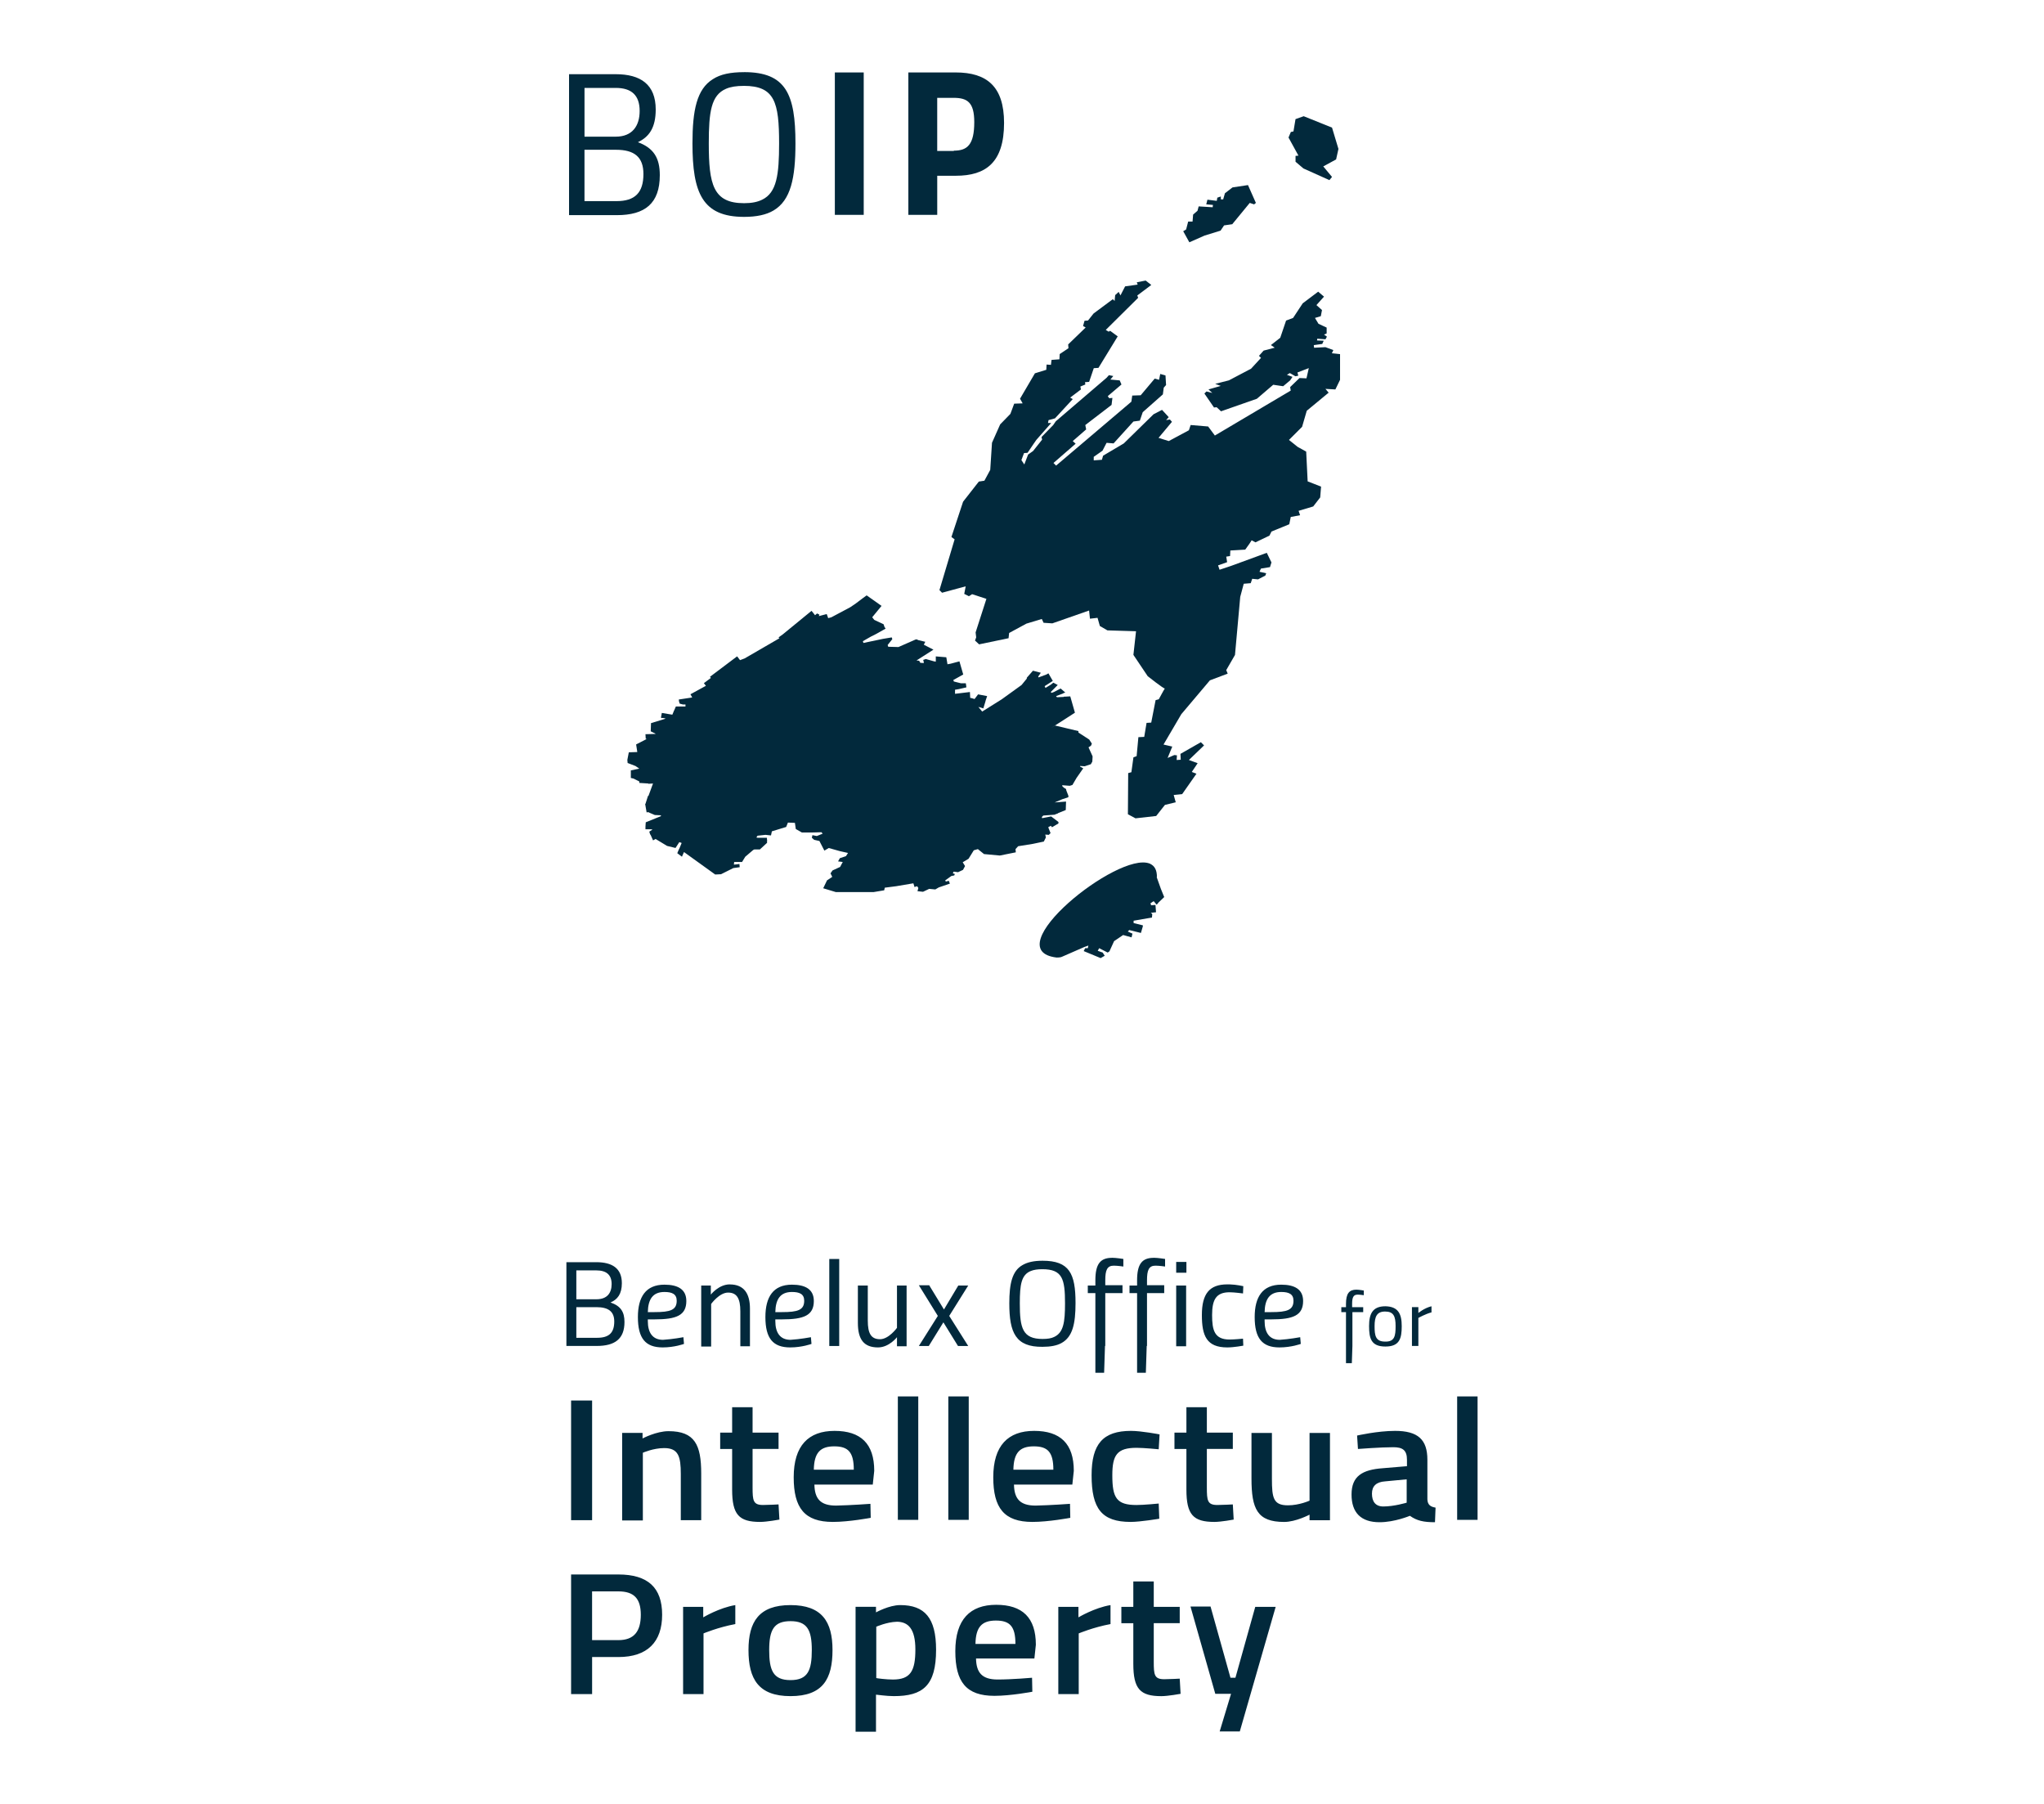 <svg xmlns="http://www.w3.org/2000/svg" id="Layer_1" viewBox="0 0 85 75"><defs><style>      .cls-1 {        fill: #02293c;      }    </style></defs><path class="cls-1" d="M48.281,36.972l-.182-.51h.012c0-.291-.097-.461-.279-.546l-.012-.012h-.012c-1.322-.522-6.418,3.603-3.87,3.907.049,0,.085,0,.17-.012l.024-.012h.012l.946-.413.17-.061-.024.109h-.109l-.061.121.704.291.17-.097-.085-.133-.206-.073.061-.109.352.182.073-.049.194-.425.376-.255.352.097.036-.158-.036-.012-.158-.073.061-.061.485.121.085-.291h-.012l.012-.024-.34-.085-.049-.012v-.097l.764-.133.012-.146-.061-.049.218-.024-.024-.303-.182.012-.024-.085.133-.085.121.146.061-.061v-.012l.255-.243-.133-.328"></path><path class="cls-1" d="M45.26,31.076l.109-.073.036-.085-.109-.17-.449-.291v-.061l-.971-.231-.158.097.57-.364.413-.267-.194-.679-.206.012h-.049l-.024.012-.267.012-.036-.024v-.024l.255-.097.036-.012v-.012l.085-.024-.097-.085-.097-.085-.279.146-.097.036-.036-.036.012-.012.279-.279-.182-.097-.109.085-.218.133-.036-.073.34-.218-.182-.315-.085.049-.328.121-.012-.036.109-.158-.328-.085-.255.291v.036l-.218.267-.825.595-.813.51-.158-.194.206.061.085-.279.012-.049.061-.182-.376-.073-.146.194-.121-.036-.061-.012-.012-.243-.607.073h-.012v-.17h.012l.146-.024.315-.073-.024-.17h-.206l-.291-.073-.024-.061.413-.231-.158-.546-.364.097-.133.024-.049-.291-.437-.036v.218l-.073-.012-.34-.097-.109.036v.024l.012.012.012.097-.146-.012-.049-.085-.109-.012.704-.449-.4-.206.061-.121-.303-.073-.036-.024h-.061l-.716.315-.425-.012-.024-.073.194-.243-.024-.073-.364.061-.813.17-.024-.073.34-.194.194-.097.413-.231-.049-.073-.036-.109-.388-.182-.085-.109.388-.473-.619-.437s-.255.182-.473.352l-.218.146-.777.413-.133.036-.024-.073-.036-.097-.328.085.024-.061-.097-.049-.085.073-.085-.109-.061-.073-1.201.983-.17.121.036.036-1.444.837-.194.073-.121-.158-1.128.849.036.049-.291.218.085.109-.643.352.073.133-.558.085.012.097.012.024.012.049.133.036h.109v.085h-.4l-.073.17-.012.012v.012l-.061.146-.437-.073-.036.194h.012v.012l.036.012.012-.012.133.024-.049.024-.558.17-.012.34.024.012.17.085.012.012-.425.012.012.194h.049l-.449.231.036.231.012.085-.352.012-.061.315.012.133h.012l.315.121.158.109-.352.073v.315l.109.024.243.121v.061l.376.024v.012l.194-.012-.182.497-.012.024-.012-.012-.109.34h-.012l.061.352.085-.012v.012l.255.109.255.012v.036l-.631.255-.012.182v.109h.243l.049.012-.133.085.036.121h.012l.109.243.109-.061.012.012.461.279.352.085.158-.243.097.036-.085.206-.036.073-.061.146.194.146.085-.194,1.298.934.243-.012.388-.194.121-.061.267-.036-.012-.133-.218.024h-.012l.012-.109h.328l.133-.218.328-.279.049-.024h.231l.303-.279-.012-.049h.012l-.012-.158h-.388l-.049-.012.049-.073.328-.036.231.024.036-.17.595-.182.073-.182.291.012.036.255.255.146h.388l.425-.012.049.061-.243.097-.182-.036-.024.109.097.085.218.049.206.4.182-.109.473.133.328.073-.085.133-.255.085-.073.133.194.024-.109.206-.315.146-.085.121.073.146-.218.146-.158.328.522.158h1.577l.437-.073.024-.109.473-.061.716-.121.049.158.024-.012.036-.012.049-.012.049.073-.036.133.231.024.255-.121.255.024.146-.085.461-.158-.049-.121-.024.012-.097.024-.024-.049.255-.182.121-.024.024-.061-.085-.024.036-.073.182.024.206-.097.085-.158-.097-.158.243-.146.218-.352.17-.049.255.206.655.061.667-.133-.012-.133.109-.121.607-.097.461-.097.085-.17-.024-.121.146.012.073-.073-.097-.243.109-.061.049.061.267-.158v-.061l-.303-.231-.376.073-.012-.049.061-.061.485-.036v-.012h.012l.097-.036h.012v-.012l.328-.133.012-.352-.473.036.315-.133.255-.085v-.061l-.085-.218-.012-.061-.097-.061-.061-.061v-.036l.315.024.109-.036.17-.291.279-.4-.133-.073v-.024l.194.012.255-.085.061-.109.012-.218-.17-.376"></path><path class="cls-1" d="M54.214,4.832l-.34.121-.085.51-.109.024-.097.231.413.752-.121.012v.243l.328.279,1.08.485.109-.133-.364-.437.534-.291.097-.437-.267-.886-1.177-.473h0ZM51.897,7.695l-.643.097-.315.243-.073.255h-.097v-.121l-.146.049-.024.133-.388-.049-.049.194.279.024-.012.097-.582-.036-.049.182-.182.158-.024.291h-.182l-.085.328-.121.073.255.461.631-.279.667-.206.146-.218.34-.049.728-.886.182.061.073-.061-.328-.74h0ZM47.65,11.663l-.376.073.036.097-.522.073-.194.376-.073-.146-.146.133-.024.243-.073-.073-.801.595-.231.291-.146.012-.061.218.109.061-.728.704.012.158-.364.243-.012.218-.328.024-.024.206-.182-.012-.012.218-.473.146-.619,1.056.109.194-.352.012-.158.425-.425.437-.34.764-.073,1.128-.243.449-.231.036-.655.837-.485,1.468.133.097-.631,2.111.109.109.983-.267-.061.315.194.097.133-.085.595.194-.449,1.395.024.206-.049.133.17.158,1.225-.255.024-.218.716-.388.643-.194.073.158.364.024,1.529-.534.036.34.315-.036.097.34.315.182,1.189.036-.109.983.595.886s.667.529.712.511c.003-.004.005-.005.004,0,0,.001-.003,0-.004,0-.032.039-.251.448-.251.448l-.133.036-.182.934-.194.012-.097.582-.243.012-.073.789-.133.049-.085.619-.133.036-.012,1.711.315.17.861-.097.364-.461.449-.109-.085-.303.352-.036.595-.849-.194-.073.243-.364-.364-.133.631-.607-.133-.133-.849.485.012.243-.17.012.012-.194-.109-.012-.279.121.194-.473-.364-.085.74-1.262,1.189-1.407.74-.279-.061-.146.364-.631.218-2.414.146-.546.291-.024.061-.182.243.024.303-.158.036-.097-.279-.061.061-.133.376-.061.061-.194-.194-.4-1.492.546-.473.158-.061-.182.376-.133-.036-.231.158-.024.012-.231.619-.036.182-.255.085-.133.158.085.582-.279.085-.17.74-.303.061-.303.388-.073-.061-.182.607-.182.291-.376.036-.449-.558-.218-.061-1.238-.352-.194-.364-.291.546-.546.194-.667.91-.752-.133-.158.413.024.194-.4v-1.068l-.34-.036.061-.133-.328-.121-.473.024-.012-.109.352-.049.061-.133-.279-.012.012-.073.34.024.061-.109-.121-.085.109-.049v-.243l-.34-.158-.146-.243.243-.073.049-.255-.231-.206.315-.352-.243-.206-.643.485-.4.607-.291.109-.243.716-.388.303.158.109-.461.121-.194.218.085.085-.413.449-.922.485-.57.146.231.085-.51.146.158.146-.243-.061-.085.085.4.582.109-.012.182.17,1.492-.522.679-.582.413.061.291-.243.097-.146-.231-.085.121-.073.231.133.121-.024-.036-.133.473-.182-.097.425-.291-.012-.388.376.024.146-3.155,1.868-.279-.376-.728-.061-.073.218-.837.449-.425-.133.558-.667-.085-.097-.158.024.109-.121-.279-.303-.352.182-1.238,1.213-.861.51-.049.17-.34.024v-.146l.364-.255.17-.328.291.024.825-.91.267-.036.121-.352.837-.74.036-.279.097-.109-.024-.4-.218-.061-.049.243-.182-.049-.582.692-.352.012-.036.255-3.13,2.657-.109-.109.922-.801-.121-.109.558-.485-.036-.182,1.092-.837.036-.291-.133.012-.061-.085.57-.485-.073-.17-.388-.036.121-.146-.182-.036-.097.109-2.111,1.808-.109.158-.485.497.024.109-.376.473-.206.146-.158.413-.121-.182.109-.291.146-.012.255-.376.109-.158.619-.704h-.133l.024-.121.267-.073.74-.801-.109-.061.449-.34-.024-.121.206-.085-.012-.097.17-.012.194-.57.194-.012.801-1.31-.315-.231-.061.036-.121-.073,1.347-1.335-.036-.097.582-.437-.231-.182h0Z"></path><path class="cls-1" d="M30.943,3c-.558,0-.983.085-1.298.291-.667.413-.849,1.286-.849,2.669,0,2.063.413,3.057,2.148,3.057.51,0,.922-.085,1.225-.267.716-.425.91-1.347.91-2.791,0-2.05-.4-2.96-2.135-2.96ZM34.717,3.012v5.921h1.201V3.012h-1.201ZM37.774,3.012v5.921h1.201v-1.626h.777c1.238,0,2.002-.546,2.002-2.196,0-1.517-.716-2.099-2.014-2.099h-1.966,0ZM23.664,3.085v5.86h1.99c1.165,0,1.784-.485,1.784-1.662,0-.716-.255-1.128-.91-1.371.461-.218.74-.595.74-1.359,0-1.043-.631-1.468-1.662-1.468,0,0-1.941,0-1.941,0ZM30.931,3.57c1.286,0,1.468.679,1.468,2.39,0,1.298-.097,2.05-.704,2.342-.194.097-.437.146-.752.146-1.286,0-1.468-.777-1.468-2.487,0-1.31.097-2.002.716-2.269.194-.085.437-.121.74-.121ZM24.307,3.655h1.298c.655,0,.995.303.995.959,0,.619-.303,1.068-.995,1.068h-1.298s0-2.026,0-2.026ZM38.975,4.068h.679c.57,0,.861.182.861,1.007,0,.946-.291,1.189-.849,1.189v.012h-.692v-2.208h0ZM24.307,6.227h1.31c.764,0,1.14.303,1.14,1.007,0,.777-.352,1.128-1.116,1.128h-1.335v-2.135ZM46.243,52.296c-.485,0-.692.255-.692.934v.218h-.315v.315h.315v3.312h.364l.036-1.116h.012v-2.196h.716v-.328h-.716v-.206c0-.413.073-.607.352-.607.158,0,.4.036.4.036v-.315s-.303-.049-.473-.049h0ZM47.978,52.296c-.485,0-.692.255-.692.934v.218h-.315v.315h.315v3.312h.364l.036-1.116h.012v-2.196h.716v-.328h-.716v-.206c0-.413.073-.607.352-.607.158,0,.4.036.4.036v-.315s-.303-.049-.473-.049h0ZM34.486,52.345v3.616h.413v-3.616h-.413ZM43.355,52.417c-.364,0-.631.061-.837.182-.425.243-.546.764-.546,1.589,0,1.225.267,1.82,1.383,1.808.328,0,.595-.049.789-.158.461-.255.582-.801.582-1.662,0-1.225-.255-1.759-1.371-1.759ZM48.912,52.466v.449h.425v-.449h-.425ZM23.554,52.478v3.482h1.262c.752,0,1.153-.291,1.153-.995,0-.425-.158-.667-.582-.813.291-.121.473-.352.473-.801,0-.619-.4-.874-1.068-.874h-1.238,0ZM43.343,52.769c.837,0,.946.4.946,1.42,0,.777-.061,1.213-.449,1.395-.121.061-.279.085-.485.085-.837,0-.946-.461-.946-1.48,0-.777.061-1.189.461-1.347.121-.049.279-.073.473-.073ZM23.967,52.818h.825c.425,0,.643.182.643.57,0,.364-.182.631-.631.631h-.837v-1.201h0ZM51.148,53.4c-.037-.001-.075-.001-.112,0-.74,0-1.056.388-1.056,1.274,0,.861.194,1.347,1.056,1.347.279,0,.667-.073.667-.073l-.012-.291s-.364.036-.558.036c-.631,0-.728-.388-.728-1.019,0-.643.17-.946.728-.946.194,0,.558.049.558.049l.012-.303s-.288-.065-.555-.073h0ZM30.349,53.4c-.461,0-.789.425-.789.425v-.376h-.4v2.536h.413v-1.771s.34-.473.704-.473.51.243.51.777v1.456h.4v-1.565c0-.619-.243-1.007-.837-1.007ZM27.631,53.412c-.777,0-1.104.51-1.104,1.347,0,.886.315,1.262,1.031,1.262.497,0,.886-.146.886-.146l-.024-.279s-.449.085-.849.109c-.437,0-.631-.303-.631-.777v-.073h.279c.898,0,1.322-.158,1.322-.764,0-.485-.352-.679-.91-.679h0ZM32.933,53.412c-.777,0-1.104.51-1.104,1.347,0,.886.315,1.262,1.031,1.262.497,0,.886-.146.886-.146l-.024-.279s-.449.085-.849.109c-.437,0-.631-.303-.631-.777v-.073h.279c.898,0,1.322-.158,1.322-.764,0-.485-.352-.679-.91-.679h0ZM53.28,53.412c-.777,0-1.104.51-1.104,1.347,0,.886.315,1.262,1.031,1.262.497,0,.886-.146.886-.146l-.024-.279s-.461.085-.849.109c-.437,0-.631-.303-.631-.777v-.073h.279c.898,0,1.322-.158,1.322-.764,0-.485-.352-.679-.91-.679h0ZM38.211,53.437l.789,1.274-.789,1.25h.413l.607-.983.607.983h.425l-.789-1.25.789-1.262h-.413l-.595.995-.607-.995v-.012h-.437ZM35.675,53.449v1.553c0,.679.243,1.019.837,1.019.461,0,.789-.425.789-.425v.376h.4v-2.524h-.4v1.759s-.34.473-.704.473c-.376,0-.51-.243-.51-.777v-1.456h-.413ZM48.912,53.449v2.524h.413v-2.524h-.413ZM56.41,53.619c-.303,0-.437.158-.437.595v.133h-.194v.206h.194v2.123h.243l.024-.716v-1.407h.449v-.206h-.461v-.133c0-.267.049-.388.231-.388.097,0,.255.024.255.024v-.194s-.194-.036-.303-.036h0ZM27.631,53.716c.315,0,.51.085.51.364,0,.388-.267.473-.922.473h-.279c.012-.534.206-.837.692-.837h0ZM32.933,53.716c.315,0,.51.085.51.364,0,.388-.267.473-.922.473h-.279c.012-.534.206-.837.692-.837h0ZM53.28,53.716c.315,0,.51.085.51.364,0,.388-.267.473-.922.473h-.279c.012-.534.206-.837.692-.837h0ZM57.612,54.31c-.534,0-.679.315-.679.825s.085.849.679.849.679-.34.679-.849-.146-.813-.679-.825ZM59.529,54.31c-.303.073-.546.279-.546.279v-.243h-.267v1.614h.267v-1.165s.303-.17.546-.231v-.255h0ZM23.967,54.347h.837c.497,0,.74.182.74.595,0,.473-.218.679-.716.679h-.861v-1.274h0ZM57.599,54.529c.352,0,.437.194.437.607,0,.4-.036.655-.437.643-.4,0-.437-.255-.437-.643,0-.4.097-.607.437-.607ZM37.337,58.059v5.132h.849v-5.132h-.849ZM39.436,58.059v5.132h.849v-5.132h-.849ZM60.596,58.059v5.132h.849v-5.132h-.849ZM23.749,58.229v4.975h.874v-4.975h-.874ZM30.446,58.508v1.056h-.497v.679h.497v1.686c0,1.043.279,1.347,1.165,1.347.279,0,.801-.097.801-.097l-.036-.631s-.425.024-.643.024c-.413,0-.437-.182-.437-.728v-1.602h1.08v-.679h-1.08v-1.056h-.849,0ZM49.337,58.508v1.056h-.497v.679h.497v1.686c0,1.043.279,1.347,1.165,1.347.279,0,.801-.097.801-.097l-.036-.631s-.425.024-.643.024c-.413,0-.437-.182-.437-.728v-1.602h1.08v-.679h-1.08v-1.056h-.849ZM34.705,59.491c-1.08,0-1.699.607-1.699,1.929,0,1.274.449,1.856,1.626,1.856.679,0,1.577-.17,1.577-.17l-.012-.582s-.825.061-1.432.073c-.655,0-.886-.291-.898-.874h2.427l.061-.57c0-1.128-.558-1.662-1.65-1.662h0ZM43.004,59.491c-1.08,0-1.699.607-1.699,1.929,0,1.274.449,1.856,1.626,1.856.679,0,1.577-.17,1.577-.17l-.012-.582s-.825.061-1.432.073c-.655,0-.886-.291-.898-.874h2.427l.061-.57c0-1.128-.558-1.662-1.65-1.662h0ZM47.032,59.491c-1.165,0-1.638.546-1.638,1.844,0,1.395.425,1.941,1.626,1.941.4,0,1.189-.133,1.189-.133l-.024-.631s-.619.061-.922.061c-.837,0-1.007-.303-1.007-1.238,0-.837.194-1.14,1.007-1.14.303,0,.922.061.922.061l.036-.619s-.752-.146-1.189-.146ZM58.012,59.491c-.728,0-1.577.194-1.577.194l.036.558s.946-.073,1.468-.073c.388,0,.57.121.57.522v.267l-1.007.085c-.849.061-1.298.328-1.298,1.092,0,.752.388,1.153,1.165,1.153.631,0,1.262-.267,1.262-.267.291.206.57.267,1.043.267l.024-.607c-.218-.036-.328-.121-.34-.34v-1.65c0-.837-.388-1.201-1.347-1.201h0ZM27.801,59.503c-.51,0-1.08.303-1.08.303v-.231h-.849v3.64h.861v-2.815s.437-.194.886-.194c.595,0,.692.352.692,1.08v1.917h.849v-1.941c0-1.189-.267-1.759-1.359-1.759ZM52.043,59.576v1.893c0,1.274.243,1.808,1.359,1.808.485,0,1.056-.303,1.056-.303v.231h.849v-3.628h-.849v2.815s-.425.194-.898.194c-.607,0-.667-.303-.667-1.104v-1.905h-.849ZM34.692,60.134c.582,0,.813.243.813.971h-1.662c.012-.704.267-.971.849-.971ZM42.991,60.134c.582,0,.813.243.813.971h-1.662c.012-.704.267-.971.849-.971ZM58.497,61.505v.971s-.522.158-.971.158c-.328,0-.473-.206-.473-.534,0-.315.182-.485.546-.51l.898-.085h0ZM23.749,65.46v4.975h.874v-1.541h1.092c1.213,0,1.82-.631,1.82-1.759s-.595-1.674-1.82-1.674h-1.966ZM47.129,65.752v1.056h-.497v.679h.497v1.686c0,1.043.279,1.347,1.165,1.347.279,0,.801-.097.801-.097l-.036-.631s-.425.024-.643.024c-.413,0-.437-.182-.437-.728v-1.602h1.08v-.679h-1.08v-1.056h-.849ZM24.622,66.164h1.092c.643,0,.934.291.934.971,0,.692-.279,1.056-.934,1.056h-1.092s0-2.026,0-2.026ZM41.426,66.722c-1.08,0-1.699.607-1.699,1.929,0,1.274.449,1.856,1.626,1.856.679,0,1.577-.17,1.577-.17l-.012-.582s-.825.073-1.432.073c-.655,0-.886-.291-.898-.874h2.427l.061-.57c0-1.128-.558-1.662-1.65-1.662h0ZM30.579,66.734c-.667.109-1.335.51-1.335.51v-.437h-.837v3.628h.849v-2.524s.607-.255,1.322-.388v-.789ZM32.873,66.734c-1.31,0-1.747.692-1.747,1.868,0,1.201.413,1.917,1.747,1.917,1.347,0,1.747-.716,1.747-1.917,0-1.177-.437-1.868-1.747-1.868h0ZM37.435,66.734c-.461,0-1.007.303-1.007.303v-.231h-.849v5.193h.849v-1.541c.049,0,.425.061.74.061,1.213,0,1.759-.437,1.759-1.929,0-1.322-.473-1.856-1.492-1.856h0ZM46.182,66.734c-.667.109-1.335.51-1.335.51v-.437h-.837v3.628h.849v-2.524s.607-.255,1.322-.388v-.789ZM49.507,66.795l1.031,3.628h.655l-.473,1.565h.837l1.492-5.181h-.849l-.825,2.948h-.206l-.825-2.948v-.012h-.837ZM41.414,67.377c.582,0,.813.243.813.971h-1.662c.012-.704.267-.971.849-.971ZM32.873,67.402c.692,0,.886.364.886,1.201s-.158,1.25-.886,1.25-.886-.413-.886-1.25.194-1.201.886-1.201ZM37.289,67.426c.485,0,.777.303.777,1.153,0,.898-.206,1.25-.934,1.25-.279,0-.655-.049-.692-.061v-2.135s.437-.194.849-.206Z"></path></svg>